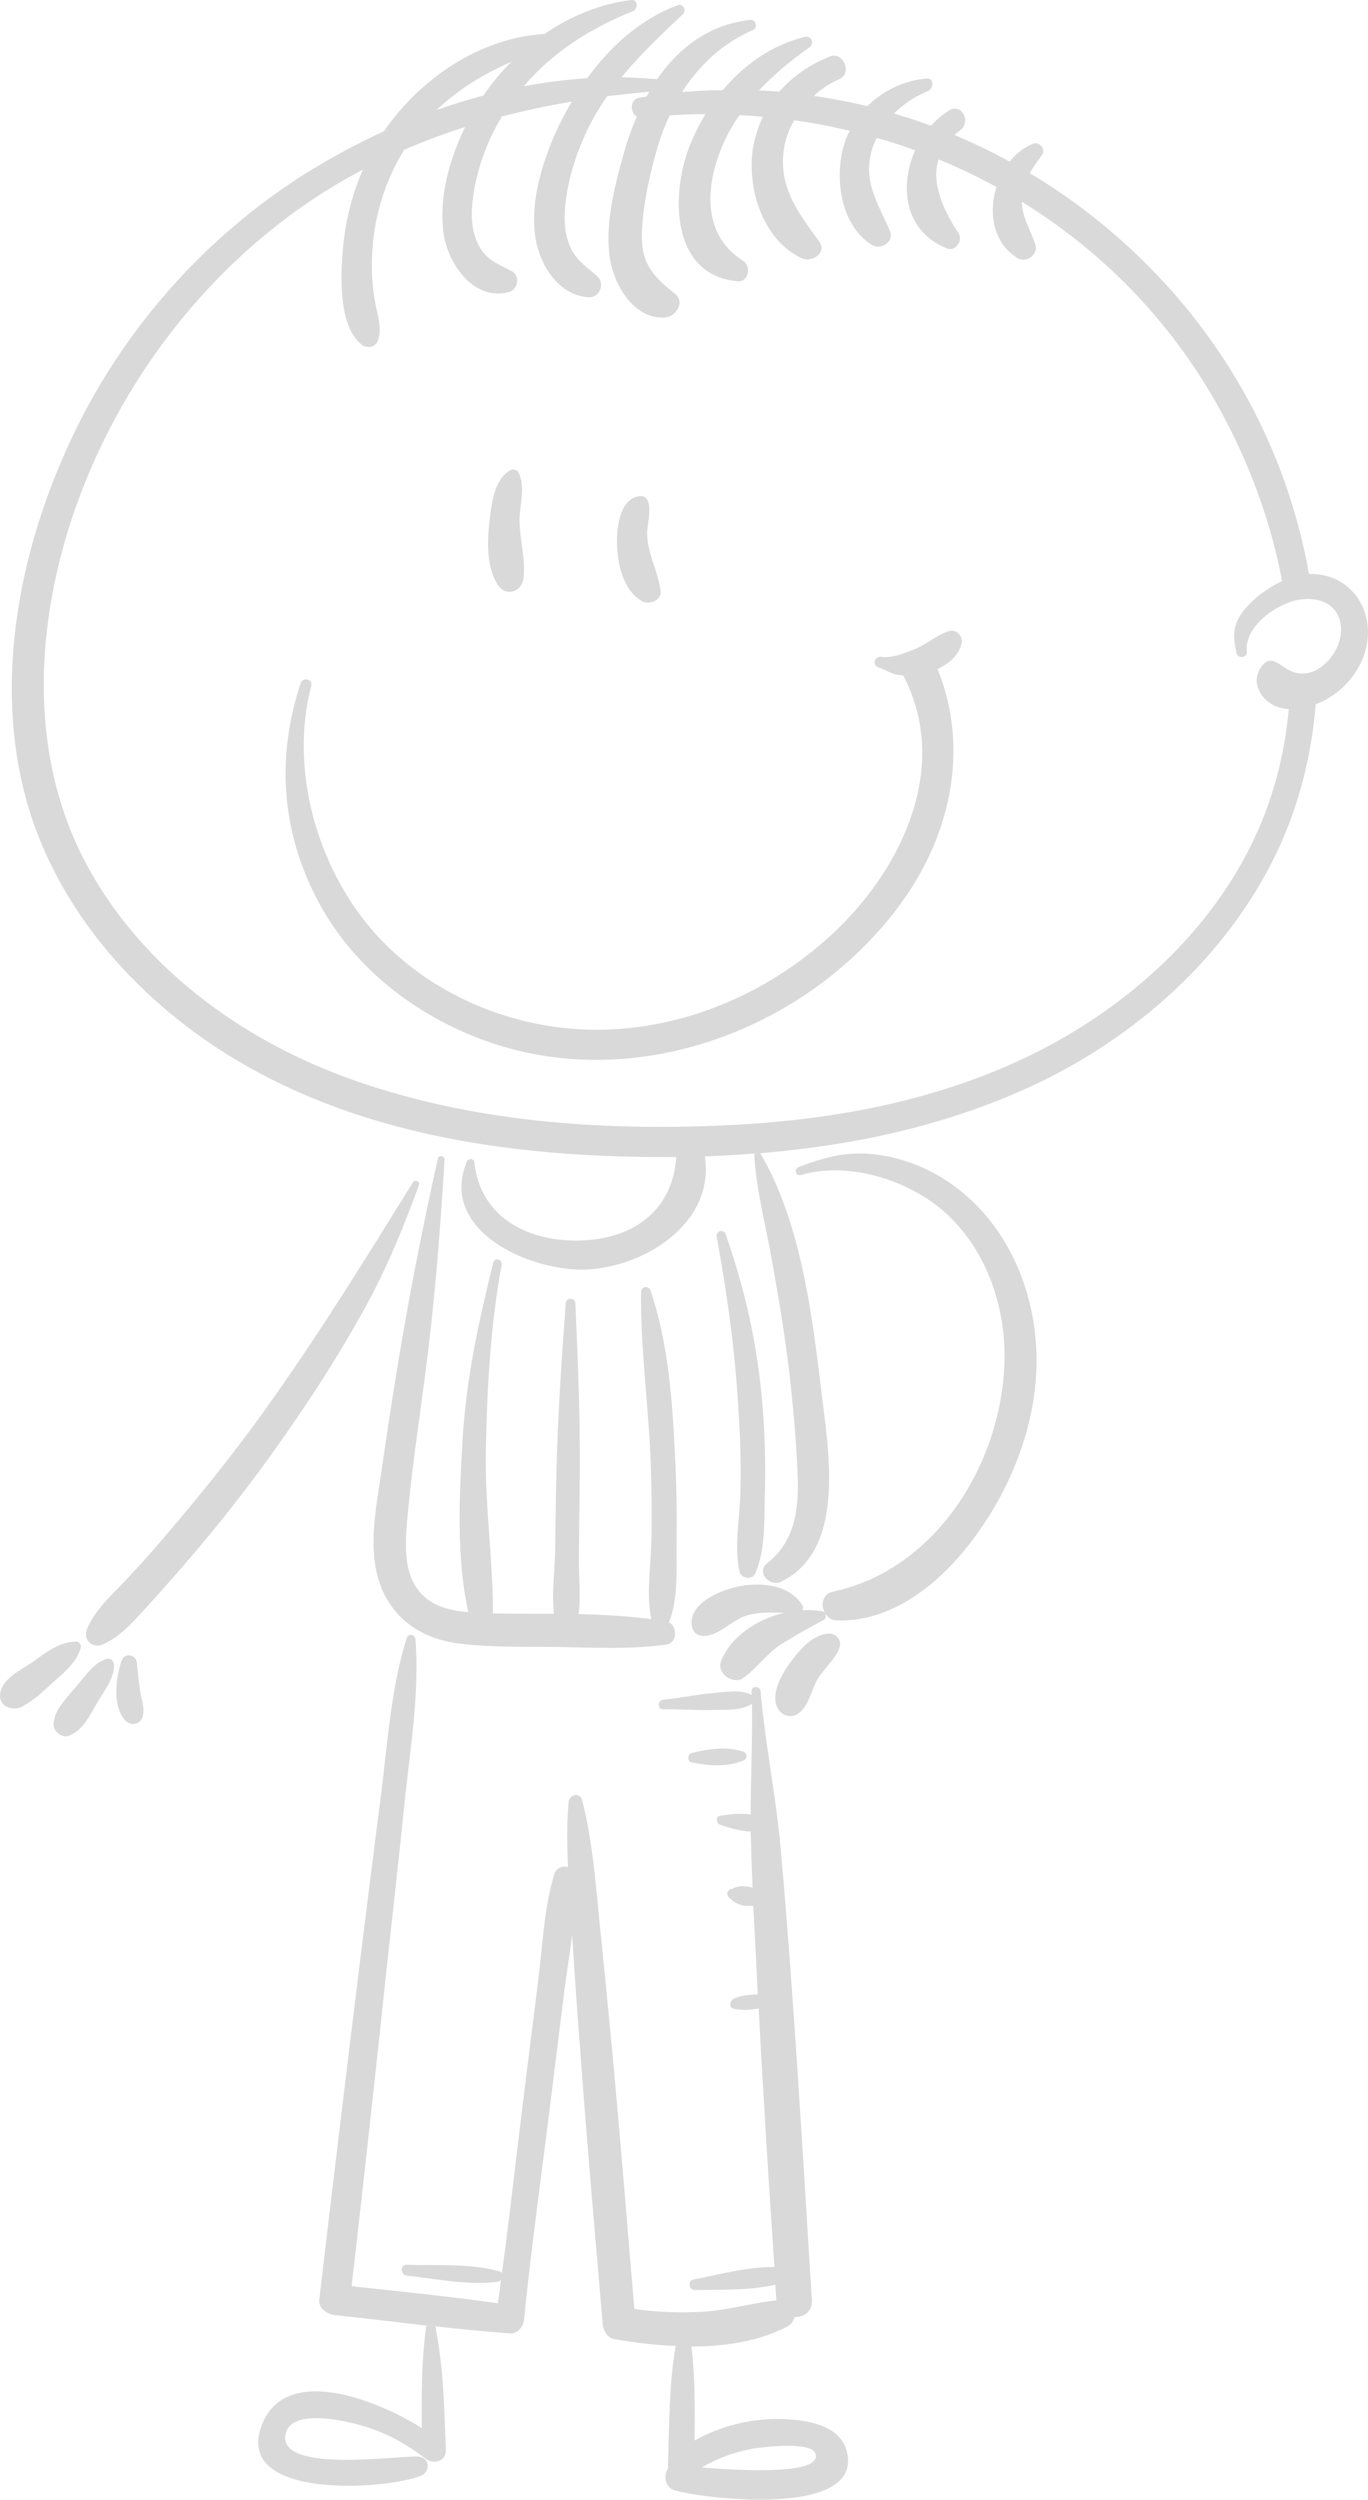 <?xml version="1.0" encoding="UTF-8" standalone="no"?>
<!-- Creator: CorelDRAW X8 -->

<svg
   xml:space="preserve"
   width="193.141mm"
   height="352.729mm"
   version="1.1"
   style="shape-rendering:geometricPrecision; text-rendering:geometricPrecision; image-rendering:optimizeQuality; fill-rule:evenodd; clip-rule:evenodd"
   viewBox="0 0 4268 7795"
   id="svg17"
   sodipodi:docname="tata 04.svg"
   inkscape:version="1.3.2 (091e20e, 2023-11-25, custom)"
   xmlns:inkscape="http://www.inkscape.org/namespaces/inkscape"
   xmlns:sodipodi="http://sodipodi.sourceforge.net/DTD/sodipodi-0.dtd"
   xmlns="http://www.w3.org/2000/svg"
   xmlns:svg="http://www.w3.org/2000/svg"><sodipodi:namedview
   id="namedview17"
   pagecolor="#ffffff"
   bordercolor="#000000"
   borderopacity="0.25"
   inkscape:showpageshadow="2"
   inkscape:pageopacity="0.0"
   inkscape:pagecheckerboard="0"
   inkscape:deskcolor="#d1d1d1"
   inkscape:document-units="mm"
   inkscape:zoom="0.61583514"
   inkscape:cx="365.35752"
   inkscape:cy="666.5745"
   inkscape:window-width="1920"
   inkscape:window-height="1017"
   inkscape:window-x="2552"
   inkscape:window-y="531"
   inkscape:window-maximized="1"
   inkscape:current-layer="Warstwa_x0020_1" />
 <defs
   id="defs1">
  <style
   type="text/css"
   id="style1">
   <![CDATA[
    .fil1 {fill:#252422}
    .fil0 {fill:#252422;fill-rule:nonzero}
   ]]>
  </style>
 </defs>
 <g
   id="Warstwa_x0020_1"
   inkscape:label="Warstwa 1">
  <path
   class="fil0"
   d="M1508 298c26,-38 55,-73 87,-105 -86,37 -165,86 -233,150 48,-17 97,-32 146,-45zm2601 1790c48,-26 82,-88 74,-140 -10,-72 -81,-91 -144,-75 -65,17 -157,83 -149,160 2,18 -28,22 -32,4 -12,-53 -13,-89 23,-134 30,-38 75,-70 119,-91 -33,-177 -96,-350 -179,-507 -151,-287 -372,-515 -633,-676 1,49 27,87 42,133 11,32 -28,59 -55,43 -76,-46 -92,-140 -66,-222 -59,-32 -119,-61 -181,-86 -23,75 15,158 63,231 14,22 -10,57 -36,47 -133,-53 -150,-193 -100,-306 -39,-15 -80,-28 -120,-39 -9,18 -16,38 -20,59 -17,90 30,155 62,233 13,32 -29,58 -55,43 -102,-62 -121,-218 -86,-322 4,-12 9,-24 15,-35 -57,-14 -115,-25 -173,-33 -21,35 -33,75 -35,117 -5,106 54,180 113,261 25,35 -22,66 -53,53 -123,-56 -173,-218 -154,-343 6,-35 17,-69 31,-99 -24,-2 -49,-4 -73,-5 -14,20 -27,41 -38,63 -65,128 -91,303 49,391 27,17 18,67 -17,64 -206,-18 -209,-267 -151,-418 14,-36 31,-70 51,-103 -37,0 -75,1 -112,4 -15,32 -28,66 -38,101 -24,82 -43,169 -48,254 -6,101 29,143 103,201 32,25 3,72 -31,74 -75,5 -131,-59 -157,-128 -7,-18 -12,-37 -15,-55 -17,-107 15,-229 44,-332 10,-37 24,-75 40,-111 -22,-12 -22,-54 6,-59 8,-1 16,-3 24,-4 3,-5 6,-10 9,-15 -44,4 -88,9 -132,14 -21,31 -41,63 -58,98 -36,74 -63,155 -72,237 -5,47 -4,97 18,141 19,39 51,58 82,86 3,3 6,6 7,9 13,23 -5,58 -34,56 -92,-5 -152,-98 -166,-182 -17,-102 13,-211 51,-305 17,-41 38,-83 62,-123 -74,12 -147,28 -218,46 -43,71 -73,149 -87,231 -9,53 -13,112 10,162 23,52 61,66 107,89 28,15 20,59 -9,66 -109,28 -189,-87 -203,-182 -16,-112 18,-232 67,-333 -65,21 -128,44 -190,71 -58,94 -92,201 -99,310 -4,54 -2,109 8,163 7,43 22,77 10,119 -7,25 -36,30 -54,14 -76,-65 -63,-238 -53,-327 9,-75 29,-148 59,-217 -80,42 -157,90 -232,146 -322,240 -565,588 -685,970 -113,362 -119,762 80,1095 179,301 480,512 805,627 369,131 773,160 1162,142 384,-17 774,-97 1104,-302 291,-181 531,-452 619,-790 18,-67 29,-136 36,-206 -20,-1 -39,-6 -56,-17 -40,-26 -59,-73 -31,-113 29,-43 56,-8 85,7 31,18 63,15 90,0zm148 -182c38,111 -27,228 -127,279 -8,4 -16,7 -25,11 -13,159 -52,316 -122,463 -155,324 -440,577 -763,727 -192,89 -395,146 -602,180 -81,13 -163,23 -246,30 0,0 0,0 0,0l-18 1c-52,4 -103,7 -155,9 33,211 -197,352 -384,353 -73,0 -168,-23 -243,-67 -98,-57 -165,-149 -116,-269 5,-13 23,-11 24,3 20,175 174,248 335,242 163,-6 283,-94 295,-260 -44,0 -88,0 -132,-1 -415,-8 -842,-75 -1207,-282 -304,-172 -564,-445 -674,-781 -124,-382 -44,-812 122,-1168 159,-343 418,-637 739,-838 76,-47 156,-90 240,-129 112,-163 300,-292 501,-303 81,-56 173,-94 271,-106 21,-2 21,29 4,35 -132,53 -250,128 -340,234 65,-12 131,-21 198,-25 73,-101 169,-186 283,-228 16,-5 28,17 16,28 -69,65 -135,127 -192,197 37,1 74,3 111,6 68,-98 163,-171 291,-185 17,-2 24,25 9,31 -96,42 -169,111 -222,194 42,-3 85,-6 127,-6 67,-80 154,-141 256,-166 21,-5 31,21 14,33 -57,40 -110,84 -157,134 21,1 42,2 63,4 42,-48 97,-86 159,-110 41,-16 69,52 30,70 -30,13 -57,31 -81,53 56,8 112,19 167,32 49,-48 114,-80 184,-86 25,-3 24,31 5,39 -39,16 -76,40 -106,70 39,11 77,24 116,38 16,-18 34,-34 55,-47 40,-26 71,34 36,61 -7,5 -13,10 -18,15 59,25 116,52 172,83 20,-25 45,-45 74,-56 19,-8 40,19 27,35 -13,19 -27,37 -38,57 361,216 651,554 796,965 32,92 58,188 75,285 74,-3 145,38 173,116z"
   id="path1"
   style="fill:#d9d9d9;fill-opacity:1" />
  <path
   class="fil0"
   d="M3232 4188c16,207 -61,424 -181,591 -100,142 -255,279 -439,274 -17,0 -29,-9 -37,-21l-2 -4c-13,-24 -7,-58 26,-65 328,-70 535,-414 535,-737 0,-163 -61,-333 -184,-444 -113,-102 -302,-162 -451,-118 -17,5 -23,-19 -7,-25 47,-18 89,-31 132,-38 42,-6 85,-6 135,3 84,15 163,51 231,104 148,115 229,296 242,480z"
   id="path2"
   style="fill:#d9d9d9;fill-opacity:1" />
  <path
   class="fil0"
   d="M2961 1968c24,-7 44,16 39,39 -8,36 -40,63 -75,79 104,256 37,535 -129,751 -297,387 -840,580 -1304,400 -215,-83 -405,-236 -509,-445 -107,-213 -119,-437 -45,-662 7,-20 39,-12 33,9 -68,260 17,560 190,761 173,200 438,311 701,311 280,0 554,-122 754,-317 204,-199 345,-507 205,-782 -1,-2 -2,-4 -3,-6 -4,0 -9,-1 -13,-1 -26,-4 -41,-16 -64,-24 -21,-7 -13,-36 9,-33 33,6 82,-15 111,-27 35,-15 64,-43 100,-53z"
   id="path3"
   style="fill:#d9d9d9;fill-opacity:1" />
  <path
   class="fil0"
   d="M2189 7694c130,11 378,23 355,-43 -12,-39 -164,-21 -197,-15 -57,10 -109,30 -158,58zm452 -54c60,213 -444,153 -537,125 -30,-9 -35,-48 -19,-68 -1,-3 -1,-7 -1,-11 4,-123 3,-249 24,-371 -67,-2 -132,-11 -191,-21 -23,-4 -36,-29 -37,-50 -23,-271 -47,-541 -67,-813 -10,-132 -20,-265 -28,-397 -7,55 -16,110 -23,164 -14,115 -29,230 -43,345 -28,229 -61,459 -84,689 -2,22 -19,46 -45,44 -77,-6 -155,-13 -232,-22l-27 -1c1,0 1,-1 2,-1 -96,-11 -193,-23 -289,-33 -23,-3 -51,-21 -48,-48 41,-349 83,-697 126,-1046 22,-177 44,-353 67,-530 20,-162 31,-332 80,-488 2,-6 8,-9 13,-9 6,0 13,5 14,13 14,175 -19,357 -36,531 -17,166 -36,332 -54,499 -35,329 -71,658 -109,988 152,16 305,32 456,53 4,-24 7,-48 10,-72 -3,2 -6,4 -10,5 -94,12 -190,-9 -284,-19 -20,-3 -22,-34 0,-34 96,3 195,-5 288,20 4,1 7,3 9,6 26,-192 47,-385 71,-577 14,-114 29,-229 43,-344 13,-106 18,-219 49,-322 6,-21 26,-28 43,-23 -3,-68 -4,-136 2,-203 2,-24 36,-31 42,-6 33,128 43,265 56,397 14,135 27,270 40,406 24,261 45,522 67,784 73,10 147,13 221,8 76,-6 148,-27 222,-35 0,-1 0,-1 0,-1 -1,-16 -2,-32 -3,-48 -80,19 -172,15 -251,17 -19,1 -23,-29 -5,-33 79,-15 169,-40 253,-39 -18,-268 -35,-537 -49,-806 -7,1 -14,2 -21,3 -18,2 -37,2 -56,-2 -18,-3 -13,-27 0,-32 18,-8 37,-11 56,-12 6,0 12,-1 18,-1 -4,-92 -9,-184 -14,-276 -1,0 -3,0 -5,0 -9,-1 -18,1 -26,-1 -14,-3 -30,-10 -39,-21 -16,-7 -14,-31 5,-31 0,0 1,-1 1,-1 13,-7 31,-9 45,-6 5,0 11,2 17,3 -2,-48 -4,-97 -5,-145 0,-10 -1,-20 -1,-30 -34,0 -81,-16 -95,-21 -12,-4 -16,-26 0,-28 15,-3 61,-9 95,-4 0,-115 6,-230 4,-345 -35,22 -79,18 -118,19 -52,2 -105,-3 -158,-2 -20,1 -19,-29 0,-30 53,-5 105,-17 158,-21 23,-2 46,-5 68,-5 17,1 33,3 49,11 0,-4 0,-7 0,-11 -1,-18 26,-18 28,0 14,161 47,321 62,483 14,155 26,311 37,466 23,316 41,633 61,949 2,37 -26,54 -54,53 -3,11 -9,22 -20,28 -87,47 -195,64 -302,64 12,96 11,195 10,293 83,-46 175,-69 271,-67 70,2 179,15 203,97z"
   id="path4"
   style="fill:#d9d9d9;fill-opacity:1" />
  <path
   class="fil0"
   d="M2589 5094c20,1 37,21 31,41 -12,38 -49,67 -70,102 -19,34 -28,89 -64,109 -20,11 -44,4 -57,-15 -29,-45 10,-111 38,-149 28,-38 71,-88 122,-88z"
   id="path5"
   style="fill:#d9d9d9;fill-opacity:1" />
  <path
   class="fil0"
   d="M2575 5032c3,8 1,17 -6,20 -45,23 -90,49 -133,76 -45,29 -74,74 -117,104 -6,5 -14,7 -22,7 -29,0 -60,-30 -47,-60 31,-77 112,-130 197,-150 -40,-1 -79,-3 -119,9 -47,15 -86,65 -136,63 -20,-1 -32,-15 -34,-34 -8,-74 103,-114 161,-123 30,-4 62,-5 92,2 37,7 70,25 92,59 3,5 3,11 -1,16 22,-1 44,0 63,3 4,1 6,2 8,4l2 4z"
   id="path6"
   style="fill:#d9d9d9;fill-opacity:1" />
  <path
   class="fil0"
   d="M2562 4333c21,182 82,498 -125,599 -8,4 -16,5 -24,3 -27,-6 -47,-39 -20,-60 93,-73 100,-180 95,-290 -5,-109 -15,-218 -28,-326 -15,-120 -35,-239 -57,-358 -19,-100 -44,-199 -50,-300 0,-1 1,-3 1,-4l18 -1c125,212 161,496 190,737z"
   id="path7"
   style="fill:#d9d9d9;fill-opacity:1" />
  <path
   class="fil0"
   d="M2379 4384c8,95 10,190 7,285 -2,78 2,165 -30,238 -9,21 -45,15 -49,-7 -17,-79 1,-165 3,-246 2,-85 0,-170 -6,-255 -10,-180 -35,-364 -68,-542 -4,-19 22,-26 28,-8 62,176 100,349 115,535z"
   id="path8"
   style="fill:#d9d9d9;fill-opacity:1" />
  <path
   class="fil0"
   d="M2319 5462c14,5 13,23 0,28 -52,21 -107,16 -160,6 -16,-2 -15,-27 0,-30 52,-13 107,-21 160,-4z"
   id="path9"
   style="fill:#d9d9d9;fill-opacity:1" />
  <path
   class="fil0"
   d="M2106 4540c5,91 6,182 5,272 -1,79 6,173 -24,247 27,12 26,64 -7,69 -107,15 -216,10 -324,8 -105,-2 -211,2 -315,-10 -57,-6 -107,-23 -149,-50 -69,-45 -113,-117 -124,-214 -9,-88 7,-175 20,-261 16,-109 32,-218 50,-327 36,-222 79,-441 128,-661 2,-12 22,-9 21,3 -12,193 -26,384 -49,577 -21,180 -51,360 -67,541 -7,75 -14,171 40,232 38,43 94,57 150,61 -38,-171 -28,-363 -18,-535 11,-191 50,-370 96,-555 2,-7 7,-10 12,-10 8,0 16,7 14,17 -34,183 -45,377 -49,563 -5,176 22,349 22,524 62,1 126,1 190,1 -7,-64 3,-135 4,-196 1,-82 2,-165 4,-247 4,-175 16,-349 29,-525 1,-19 29,-19 30,0 8,176 15,350 14,525 -1,88 -2,175 -3,263 -1,57 7,122 -1,181 77,2 153,6 227,16 -16,-76 -2,-160 0,-237 2,-85 1,-171 -2,-257 -7,-175 -32,-351 -30,-526 0,-19 25,-21 30,-4 55,163 68,344 76,515z"
   id="path10"
   style="fill:#d9d9d9;fill-opacity:1" />
  <path
   class="fil0"
   d="M2061 1842c4,30 -35,45 -57,33 -61,-34 -79,-120 -79,-185 -1,-48 10,-139 73,-143 45,-3 22,90 21,110 -1,68 33,119 42,185z"
   id="path11"
   style="fill:#d9d9d9;fill-opacity:1" />
  <path
   class="fil0"
   d="M1621 1618c-1,62 20,125 12,186 -5,41 -54,58 -79,21 -38,-57 -34,-142 -26,-207 6,-51 15,-126 65,-152 8,-4 19,-2 24,6 23,44 5,98 4,146z"
   id="path12"
   style="fill:#d9d9d9;fill-opacity:1" />
  <path
   class="fil0"
   d="M1391 7641c1,35 -40,44 -63,26 -1,-1 -2,-2 -4,-3 -62,-48 -131,-84 -208,-104 -51,-14 -216,-50 -226,35 -15,118 361,61 415,65 7,1 13,3 18,6 18,13 15,44 -10,54 -101,42 -584,79 -497,-156 71,-192 350,-86 500,7 -1,-105 -1,-209 13,-312 0,-3 1,-5 2,-6l27 1c0,2 1,3 1,5 25,126 27,254 32,382z"
   id="path13"
   style="fill:#d9d9d9;fill-opacity:1" />
  <path
   class="fil0"
   d="M1288 3687c6,-10 24,-3 19,9 -52,141 -106,273 -181,405 -71,127 -150,250 -234,370 -83,120 -172,236 -266,348 -50,59 -101,118 -153,175 -46,50 -89,105 -151,133 -35,16 -65,-15 -50,-49 27,-63 81,-108 127,-158 50,-53 98,-108 145,-164 95,-112 186,-226 272,-345 168,-233 321,-480 472,-724z"
   id="path14"
   style="fill:#d9d9d9;fill-opacity:1" />
  <path
   class="fil0"
   d="M437 5274c5,27 15,52 8,79 -6,23 -36,30 -52,14 -44,-44 -32,-136 -14,-188 9,-27 46,-21 48,7 3,29 6,59 10,88z"
   id="path15"
   style="fill:#d9d9d9;fill-opacity:1" />
  <path
   class="fil1"
   d="M223 5276c2,-2 3,-3 4,-5 4,-4 7,-8 11,-12 26,-30 53,-74 94,-86 12,-4 23,6 24,18 1,43 -33,84 -53,119 -24,40 -43,84 -87,102 -23,10 -51,-14 -49,-37 3,-42 31,-68 56,-99z"
   id="path16"
   style="fill:#d9d9d9;fill-opacity:1" />
  <path
   class="fil1"
   d="M68 5322c-13,7 -28,7 -42,2 -15,-4 -25,-18 -26,-33 -2,-53 63,-82 101,-108 39,-28 86,-65 136,-64 10,0 17,9 15,18 -10,39 -41,69 -72,96 -39,33 -61,61 -112,89z"
   id="path17"
   style="fill:#d9d9d9;fill-opacity:1" />
 </g>
</svg>
